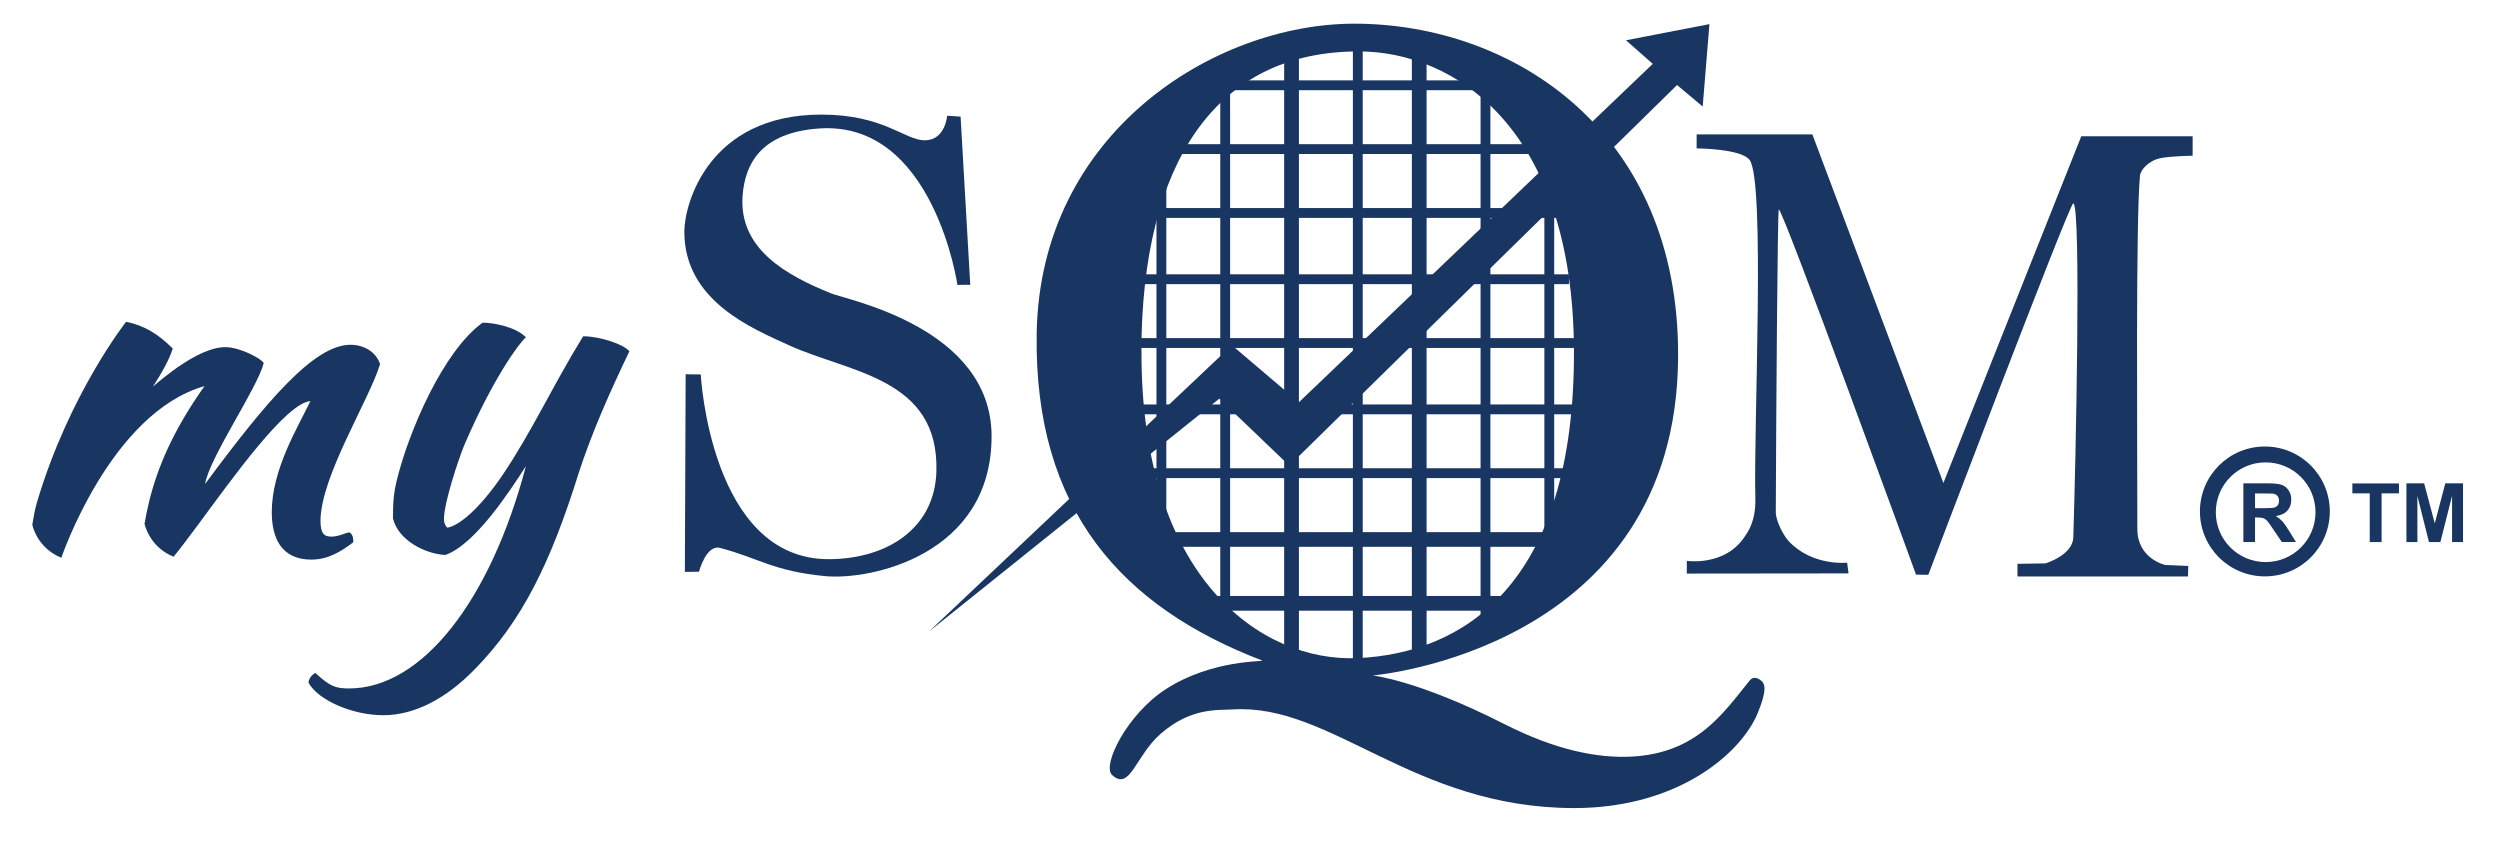 <?xml version="1.0" encoding="UTF-8" standalone="no"?>
<svg
   id="Layer_1"
   viewBox="0 0 284.872 95.804"
   version="1.1"
   width="284.872"
   height="95.804"
   xmlns="http://www.w3.org/2000/svg"
   xmlns:svg="http://www.w3.org/2000/svg">
  <defs
     id="defs1">
    <style
       id="style1">.cls-1{fill:#1d75bc;}.cls-2{fill:#183661;}</style>
  </defs>
  <g
     id="g2"
     transform="translate(-0.121,-0.242)">
    <path
       class="cls-2"
       d="m 23.43,44.23 c -3.63,5.11 -5.39,9.37 -6.32,13.18 -0.21,0.86 -0.38,1.7 -0.52,2.52 0.49,1.82 1.74,3.11 3.31,3.75 0.71,-0.86 1.64,-2.09 2.7,-3.52 4.1,-5.55 10.13,-14 12.89,-14.21 -1.41,2.95 -4.4,7.77 -4.4,12.65 0,2.95 1.09,5.41 4.51,5.41 1.85,0 3.31,-0.86 4.78,-1.98 0,-0.32 0,-0.86 -0.43,-1.12 -0.38,0 -1.19,0.48 -2.06,0.48 -0.81,0 -1.25,-0.32 -1.25,-1.82 0.05,-5.09 5.49,-13.61 6.79,-17.84 -0.49,-1.45 -1.9,-2.2 -3.37,-2.2 -4.13,0 -9.5,6.32 -16.57,15.86 0.49,-3 5.97,-10.93 6.68,-13.77 -0.16,-0.43 -2.61,-1.82 -4.4,-1.82 -2.15,0 -5.19,1.88 -8.22,4.49 0.98,-1.52 1.82,-2.96 2.26,-4.33 -1.79,-1.77 -3.31,-2.63 -5.32,-3.05 0,0 -6.51,8.24 -10.17,20.62 -0.25,0.85 -0.38,1.7 -0.52,2.52 0.49,1.82 1.74,3.11 3.31,3.75 0,0 5.6,-16.52 16.32,-19.56 z"
       id="path1" />
    <path
       class="cls-2"
       d="m 54.29,76.43 c -3.31,3.43 -6.95,5.31 -10.48,5.31 -3.53,0 -7.44,-1.71 -8.53,-3.7 0,-0.43 0.33,-0.86 0.76,-1.12 1.68,1.5 2.23,1.77 3.86,1.77 8.26,0 16.08,-9.91 20.15,-25.34 -1.85,2.89 -5.81,8.95 -9.18,10.13 -2.28,-0.11 -5.38,-1.66 -5.97,-4.18 0,-2.04 0.11,-3.05 0.49,-4.55 1.36,-5.41 5.21,-14.47 9.72,-17.74 1.19,0 3.69,0.43 4.94,1.66 -0.81,0.7 -3.8,4.77 -7.06,12.38 -0.65,1.61 -2.28,6.48 -2.28,8.36 0,0.53 0.27,0.86 0.38,0.96 1.3,-0.21 3.59,-2.03 6.3,-6 3.42,-5.09 5.65,-10.07 9.18,-15.81 1.9,0 4.62,0.91 5.27,1.71 -2.23,4.66 -4.24,9.16 -5.76,13.82 -3.26,10.45 -6.52,16.93 -11.79,22.34 z"
       id="path2" />
  </g>
  <g
     id="g50"
     transform="translate(-0.121,-0.242)">
    <g
       id="g46">
      <path
         class="cls-2"
         d="m 109.57,13.53 -1.52,-0.1 c 0,0 -0.21,2.79 -2.53,2.8 -2.31,0.01 -4.65,-2.93 -11.81,-2.93 -12.84,0 -15.61,10.16 -15.61,13.35 0,7.89 7.77,11.03 11.89,12.92 6.86,3.15 17.2,3.68 16.83,14.47 -0.22,6.38 -5.55,9.88 -12.2,9.92 C 81.07,64.05 79.97,42.91 79.97,42.91 l -1.72,-0.02 -0.09,22.52 1.61,-0.02 c 0,0 0.81,-3.14 2.42,-2.71 4.46,1.18 6.03,2.64 11.95,3.21 5.2,0.5 18.97,-2.42 18.97,-15.93 0,-12.39 -16.44,-15.54 -18.27,-16.28 -5.04,-2.04 -10.56,-5.03 -10.1,-11.15 0.27,-3.55 2.03,-7.19 8.74,-7.65 13.03,-0.89 15.74,17.83 15.74,17.83 0,0 1.45,-0.04 1.46,0 l -1.1,-19.17 z"
         id="path28" />
      <path
         class="cls-2"
         d="m 193.45,15.55 v 1.6 c 0,0 5.18,0.03 6.06,1.35 1.77,2.67 0.42,30.42 0.63,38.49 0.07,2.69 -0.86,3.87 -1.24,4.44 -2.26,3.38 -6.57,2.72 -6.57,2.72 v 1.45 l 18.43,-0.02 -0.16,-1.22 c 0,0 -3.91,0.42 -6.61,-2.4 -0.59,-0.61 -1.53,-2.31 -1.52,-3.4 0.04,-10.71 0.2,-34.31 0.34,-34.45 0.37,-0.34 15.64,41.61 15.64,41.61 l 1.4,0.02 c 0,0 16.1,-42.4 16.52,-42.33 0.93,0.17 0.26,30.17 0,38.08 -0.07,2.02 -3.17,2.95 -3.17,2.95 l -3.19,0.05 v 1.44 h 19.43 l 0.03,-1.2 -2.62,-0.11 c 0,0 -3.18,-0.69 -3.18,-4.1 0,-10.35 -0.19,-35.22 0.3,-40.26 0.06,-0.65 0.99,-1.75 2.41,-2.01 1.33,-0.24 3.59,-0.26 3.59,-0.26 v -2.22 h -12.69 c 0,0 -15.71,39.51 -15.71,39.51 L 206.64,15.56 h -13.19 z"
         id="path29" />
      <path
         class="cls-2"
         d="m 200.85,77.85 c -0.25,-0.24 -0.88,-0.66 -1.37,-0.05 -2.97,3.67 -6,8.3 -13.52,8.66 -3.67,0.17 -8.39,-0.65 -14.44,-3.72 -9.83,-5 -14.99,-5.53 -14.99,-5.53 0,0 34.61,-2.87 34.81,-36.25 0.16,-25.79 -18.86,-38.02 -36.89,-38.02 -15.9,0 -35.82,12.37 -36.2,35.28 -0.33,20.17 9.77,31.19 25.7,37.29 0.36,0.14 -5.67,-0.16 -10.97,3.25 -4.43,2.85 -7.32,8.7 -6.14,9.79 2.04,1.89 2.67,-2.18 5.51,-4.67 3.48,-3.05 6.51,-2.69 8.26,-2.8 11.23,-0.7 20.54,11.24 38.89,11.24 11.85,0 19.01,-6.24 20.9,-10.8 1.11,-2.69 0.82,-3.32 0.47,-3.66 z M 130.18,40.16 c 0.08,-21.17 8.35,-34.06 24.76,-34.06 10.83,0 24.42,8.65 24.53,34.03 0.12,27.14 -12.99,34.56 -24.59,35.1 -11.08,0.52 -24.8,-9.2 -24.69,-35.08 z"
         id="path30" />
      <g
         id="g45">
        <rect
           class="cls-2"
           x="138.61"
           y="9.4"
           width="33.01"
           height="1.12"
           id="rect30" />
        <rect
           class="cls-2"
           x="133.02"
           y="16.67"
           width="42.52"
           height="1.12"
           id="rect31" />
        <rect
           class="cls-2"
           x="130.22"
           y="23.95"
           width="49.79"
           height="1.12"
           id="rect32" />
        <rect
           class="cls-2"
           x="129.1"
           y="46.33"
           width="51.48"
           height="1.12"
           id="rect33" />
        <rect
           class="cls-2"
           x="130.22"
           y="53.6"
           width="49.79"
           height="1.12"
           id="rect34" />
        <rect
           class="cls-2"
           x="132.46"
           y="60.88"
           width="44.76"
           height="1.67"
           id="rect35" />
        <rect
           class="cls-2"
           x="138.61"
           y="68.15"
           width="34.13"
           height="1.68"
           id="rect36" />
        <rect
           class="cls-2"
           x="131.9"
           y="18.91"
           width="1.12"
           height="42.52"
           id="rect37" />
        <rect
           class="cls-2"
           x="139.17"
           y="7.72"
           width="1.12"
           height="62.66"
           id="rect38" />
        <rect
           class="cls-2"
           x="146.45"
           y="4.92"
           width="1.68"
           height="69.94"
           id="rect39" />
        <rect
           class="cls-2"
           x="154.28"
           y="3.24"
           width="1.12"
           height="72.74"
           id="rect40" />
        <rect
           class="cls-2"
           x="161"
           y="4.92"
           width="1.68"
           height="69.94"
           id="rect41" />
        <rect
           class="cls-2"
           x="168.83"
           y="8.28"
           width="1.12"
           height="62.67"
           id="rect42" />
        <rect
           class="cls-2"
           x="176.1"
           y="15.55"
           width="1.12"
           height="47"
           id="rect43" />
        <rect
           class="cls-2"
           x="127.84"
           y="38.77"
           width="52.17"
           height="1.12"
           id="rect44" />
        <rect
           class="cls-2"
           x="129.1"
           y="31.5"
           width="49.8"
           height="1.12"
           id="rect45" />
      </g>
      <polygon
         class="cls-2"
         points="188.45,7.52 148.13,46.08 140.49,39.58 105.96,72.22 139.06,45.67 147.03,53.3 191.22,9.93 194.14,12.38 194.91,2.99 185.4,4.83 "
         id="polygon45" />
    </g>
    <path
       class="cls-2"
       d="m 258.2,51.12 c -4.09,0 -7.4,3.31 -7.4,7.4 0,4.09 3.31,7.4 7.4,7.4 4.09,0 7.4,-3.31 7.4,-7.4 0,-4.09 -3.31,-7.4 -7.4,-7.4 z m 0.09,13.17 c -3.14,0 -5.68,-2.54 -5.68,-5.68 0,-3.14 2.54,-5.68 5.68,-5.68 3.14,0 5.68,2.54 5.68,5.68 0,3.14 -2.54,5.68 -5.68,5.68 z"
       id="path46" />
    <path
       class="cls-2"
       d="m 255.75,62.01 v -6.69 h 2.84 c 0.72,0 1.23,0.06 1.55,0.18 0.33,0.12 0.59,0.34 0.78,0.64 0.2,0.31 0.29,0.66 0.29,1.05 0,0.5 -0.15,0.92 -0.45,1.24 -0.29,0.33 -0.74,0.53 -1.32,0.62 0.29,0.17 0.53,0.36 0.72,0.56 0.19,0.2 0.45,0.56 0.77,1.08 l 0.81,1.31 h -1.61 l -0.98,-1.45 c -0.34,-0.52 -0.58,-0.85 -0.71,-0.98 -0.13,-0.14 -0.27,-0.23 -0.41,-0.28 -0.14,-0.05 -0.37,-0.08 -0.68,-0.08 h -0.27 V 62 h -1.35 z m 1.35,-3.86 h 0.99 c 0.65,0 1.06,-0.03 1.21,-0.08 0.16,-0.05 0.29,-0.15 0.38,-0.28 0.09,-0.13 0.13,-0.3 0.13,-0.5 0,-0.22 -0.06,-0.4 -0.18,-0.54 -0.12,-0.14 -0.29,-0.23 -0.51,-0.26 -0.11,-0.01 -0.44,-0.02 -0.99,-0.02 h -1.05 v 1.7 z"
       id="path47" />
    <g
       id="g49">
      <path
         class="cls-2"
         d="m 270.15,62.01 v -5.55 h -1.98 v -1.13 h 5.31 v 1.13 h -1.98 v 5.55 z"
         id="path48" />
      <path
         class="cls-2"
         d="m 274.33,62.01 v -6.69 h 2.02 l 1.21,4.56 1.2,-4.56 h 2.02 v 6.69 h -1.25 v -5.26 l -1.33,5.26 h -1.3 l -1.32,-5.26 v 5.26 z"
         id="path49" />
    </g>
  </g>
  <rect
     style="fill:none"
     id="rect50"
     width="72.821"
     height="129.674"
     x="283.662"
     y="-5.201" />
  <rect
     style="fill:none"
     id="rect60"
     width="46.571"
     height="35.322"
     x="-0.121"
     y="-0.242" />
  <rect
     style="fill:none"
     id="rect61"
     width="284.872"
     height="95.804"
     x="0"
     y="0" />
</svg>
